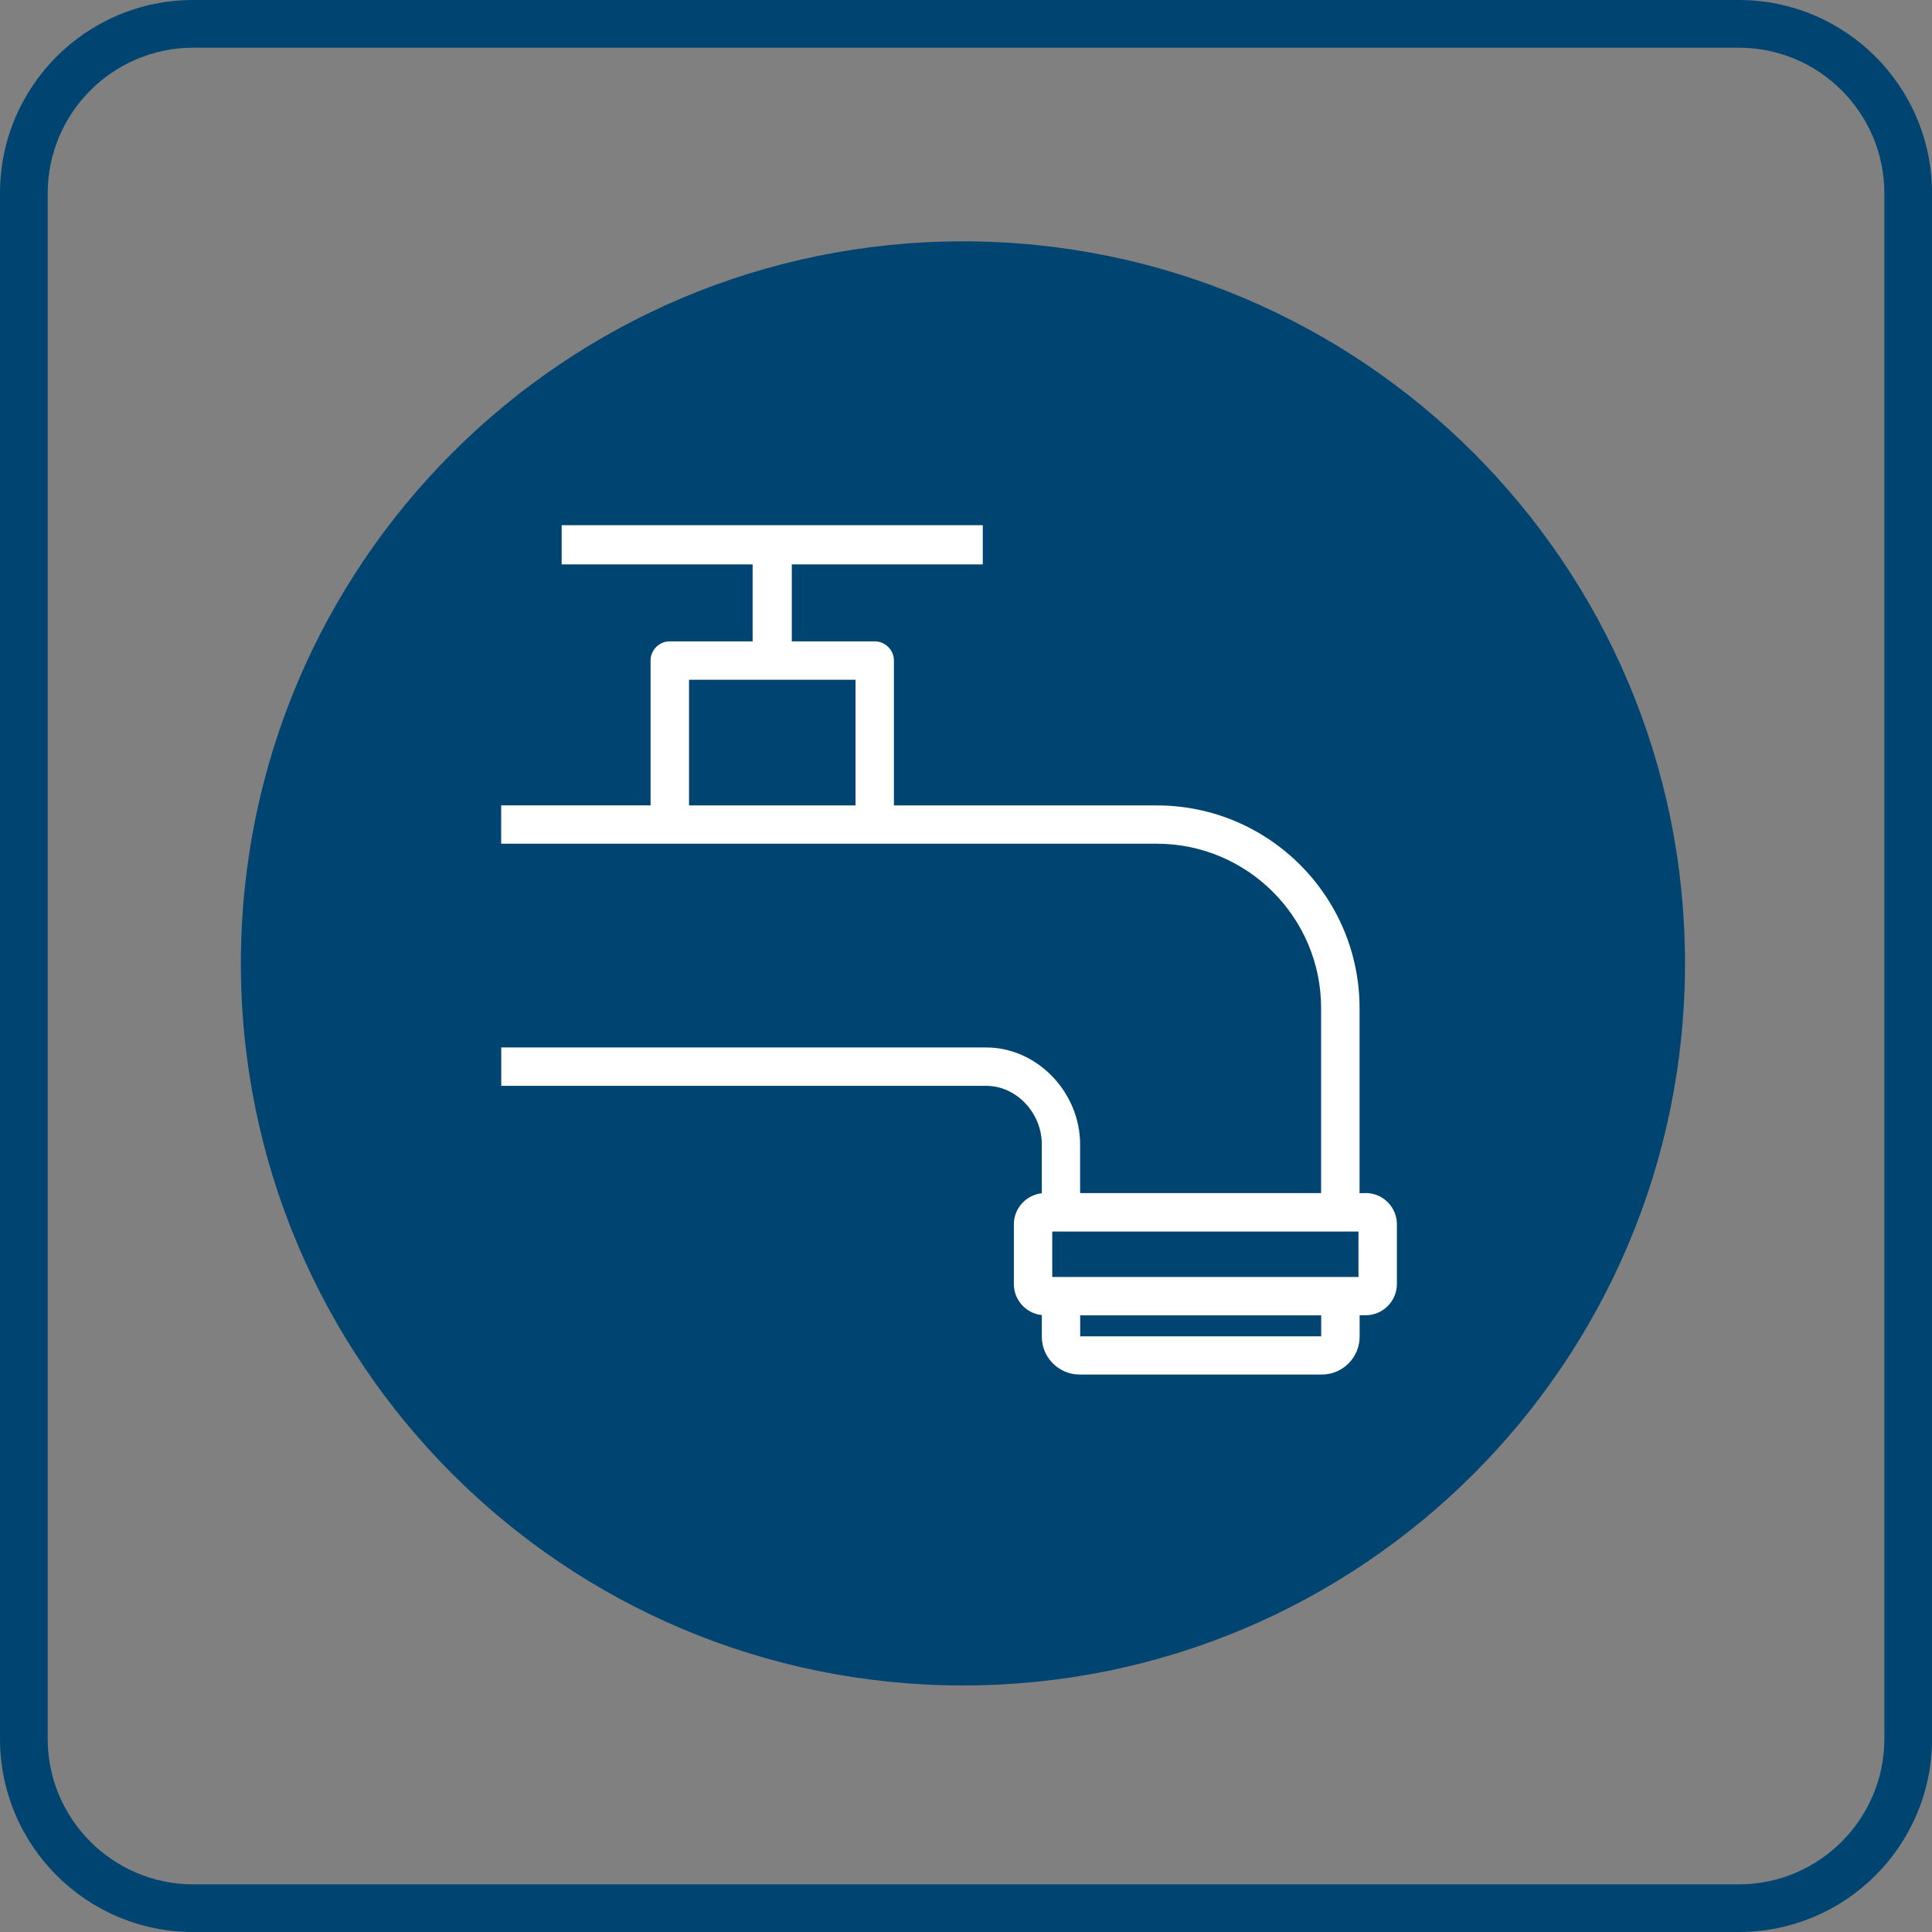 <svg width="61" height="61" viewBox="0 0 61 61" fill="none" xmlns="http://www.w3.org/2000/svg">
<rect x="0" y="0" width="61" height="61" fill="#808080" stroke="none"/>
<g clip-path="url(#clip0_984_8471)">
<path d="M54.901 1.506C57.434 1.506 59.496 3.568 59.496 6.101V54.901C59.496 57.434 57.434 59.496 54.901 59.496H6.101C3.568 59.496 1.506 57.434 1.506 54.901V6.101C1.506 3.568 3.568 1.506 6.101 1.506H54.901ZM54.901 0H6.101C2.731 0 0 2.731 0 6.101V54.901C0 58.269 2.731 61 6.101 61H54.901C58.271 61 61.002 58.269 61.002 54.899V6.101C61 2.731 58.269 0 54.901 0Z" fill="#004571"/>
<path d="M30.404 53.216C42.995 53.216 53.202 43.009 53.202 30.418C53.202 17.827 42.995 7.62 30.404 7.62C17.812 7.62 7.605 17.827 7.605 30.418C7.605 43.009 17.812 53.216 30.404 53.216Z" fill="#004571"/>
<path d="M43.116 37.672H42.926V31.83C42.926 28.3 40.056 25.43 36.526 25.43H28.224V20.857C28.224 20.523 27.953 20.25 27.617 20.25H25V17.82H31.03V16.583H17.733V17.82H23.763V20.25H21.142C20.81 20.252 20.541 20.525 20.541 20.855V25.428H15.824V26.639H36.524C39.386 26.639 41.712 28.968 41.712 31.828V37.67H34.103V36.138C34.103 34.477 32.743 33.072 31.133 33.072H15.826V34.283H31.136C32.089 34.283 32.894 35.133 32.894 36.138V37.675C32.399 37.728 32.011 38.148 32.011 38.658V40.541C32.011 41.051 32.399 41.471 32.894 41.522V42.205C32.894 42.863 33.43 43.399 34.088 43.399H41.734C42.392 43.399 42.928 42.863 42.928 42.205V41.527H43.118C43.662 41.527 44.105 41.083 44.105 40.539V38.656C44.105 38.111 43.662 37.668 43.118 37.668L43.116 37.672ZM41.715 41.531V42.192H34.105V41.531H41.715ZM42.892 38.884V40.319H33.223V38.884H42.892ZM27.012 21.462V25.43H21.755V21.462H27.012Z" fill="white"/>
</g>
<defs>
<clipPath id="clip0_984_8471">
<rect width="61" height="61" fill="white"/>
</clipPath>
</defs>
</svg>
